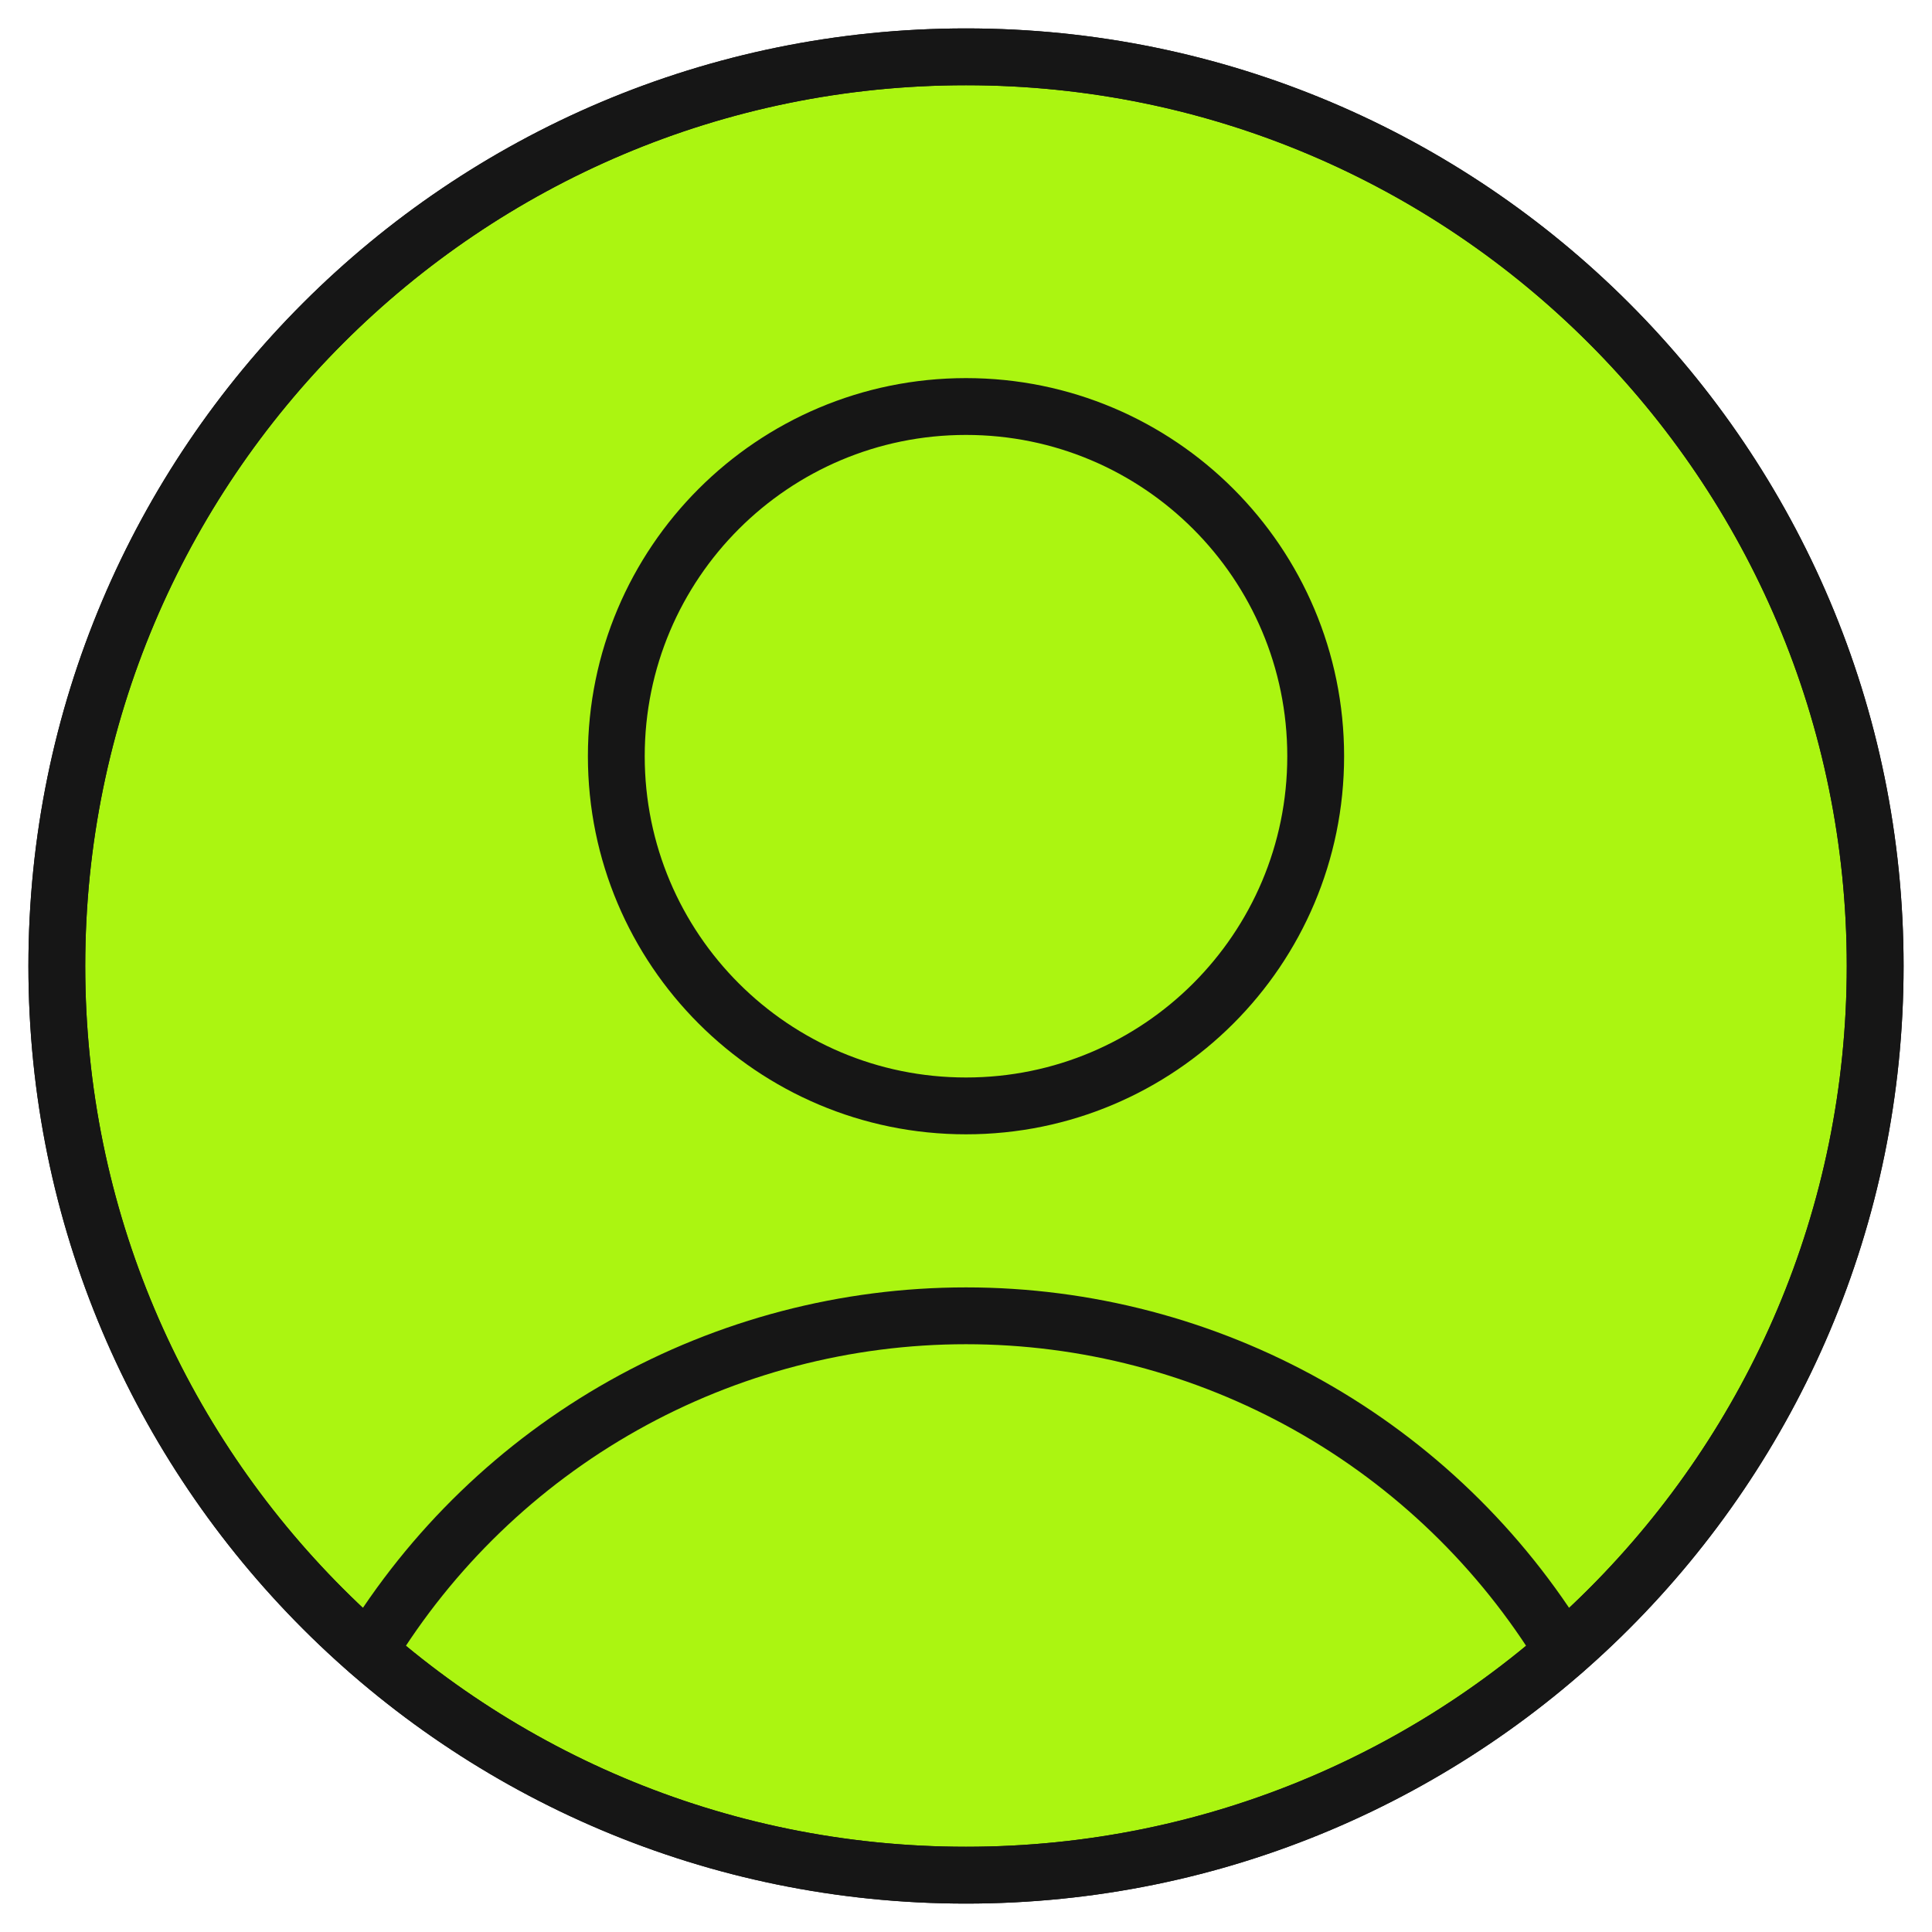 <svg xmlns="http://www.w3.org/2000/svg" width="34" height="34" viewBox="0 0 34 34" fill="none"><path d="M17 33C25.837 33 33 25.837 33 17C33 8.163 25.837 1 17 1C8.163 1 1 8.163 1 17C1 25.837 8.163 33 17 33Z" fill="#ABF511" stroke="#161616" stroke-linecap="round" stroke-linejoin="round"></path><path d="M17 19.462C20.399 19.462 23.154 16.707 23.154 13.308C23.154 9.909 20.399 7.154 17 7.154C13.601 7.154 10.846 9.909 10.846 13.308C10.846 16.707 13.601 19.462 17 19.462Z" stroke="#161616" stroke-linecap="round" stroke-linejoin="round"></path><path d="M6.489 29.061C7.588 27.258 9.132 25.767 10.972 24.733C12.813 23.699 14.889 23.156 17 23.156C19.111 23.156 21.187 23.699 23.028 24.733C24.869 25.767 26.412 27.258 27.511 29.061" stroke="#161616" stroke-linecap="round" stroke-linejoin="round"></path><path d="M17 33C25.837 33 33 25.837 33 17C33 8.163 25.837 1 17 1C8.163 1 1 8.163 1 17C1 25.837 8.163 33 17 33Z" stroke="#161616" stroke-linecap="round" stroke-linejoin="round"></path></svg>